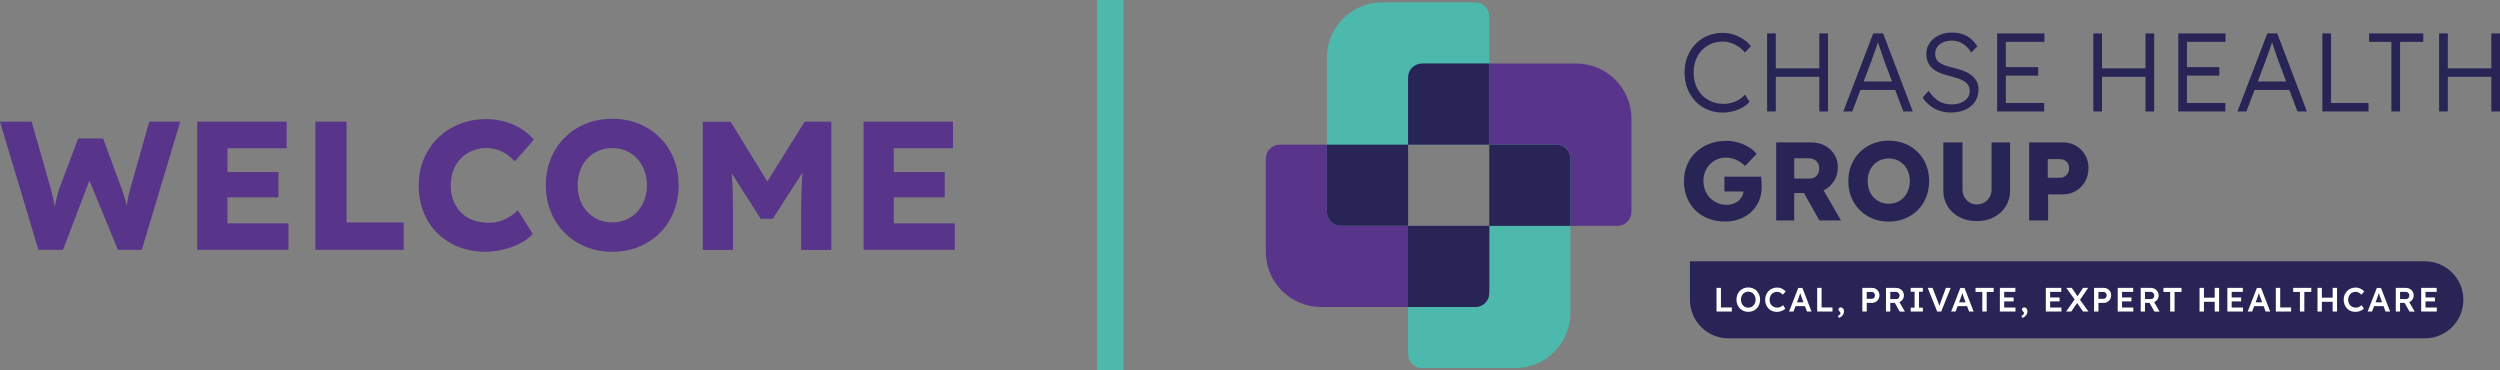 <?xml version="1.0" encoding="UTF-8"?><svg id="Layer_1" xmlns="http://www.w3.org/2000/svg" viewBox="0 0 1322.63 196"><rect x="0" y="0" width="1322.63" height="196" fill="#808080" stroke="none"/><defs><style>.cls-1{fill:#fff;}.cls-2{fill:#59348b;}.cls-3{fill:#292456;}.cls-4{fill:#4db9ac;}</style></defs><path class="cls-2" d="M499.81,91.02h-35.17v13.37h35.17v-13.37ZM505.14,132.21v-14.05h-32.27v-39.73h31.3v-14.05h-47.29v67.83h48.26ZM387.79,132.21v-21.12c0-6.27-.15-11.68-.44-16.23-.29-4.55-.79-8.99-1.5-13.32l-1.84,5.23,18.41,28.97h6.4l18.8-29.17-1.84-5.04c-.71,4.59-1.21,9.21-1.5,13.86-.29,4.65-.44,9.88-.44,15.7v21.12h15.99v-67.83h-14.15l-25,40.12,10.56.1-24.71-40.21h-14.73v67.83h15.99ZM316.62,116.22c-2.23-.97-4.18-2.33-5.86-4.07-1.68-1.75-2.96-3.83-3.83-6.25-.87-2.42-1.31-5.05-1.31-7.9s.44-5.46,1.31-7.85c.87-2.39,2.15-4.47,3.83-6.25,1.68-1.78,3.63-3.15,5.86-4.12,2.23-.97,4.67-1.45,7.32-1.45s5.09.49,7.32,1.45c2.23.97,4.17,2.34,5.81,4.12,1.65,1.78,2.92,3.86,3.83,6.25.9,2.39,1.36,5.01,1.36,7.85s-.45,5.46-1.36,7.85c-.91,2.39-2.18,4.47-3.83,6.25-1.65,1.78-3.58,3.15-5.81,4.12s-4.67,1.45-7.32,1.45-5.09-.49-7.32-1.45M337.99,130.56c4.26-1.74,7.98-4.2,11.14-7.36,3.17-3.16,5.6-6.89,7.32-11.19,1.71-4.29,2.57-8.96,2.57-14s-.86-9.79-2.57-14.05c-1.71-4.26-4.15-7.98-7.32-11.14-3.17-3.16-6.88-5.62-11.14-7.36-4.26-1.74-8.95-2.62-14.05-2.62s-9.79.87-14.05,2.62c-4.26,1.74-7.98,4.2-11.14,7.36-3.17,3.17-5.62,6.88-7.36,11.14-1.74,4.26-2.62,8.95-2.62,14.05s.87,9.79,2.62,14.05c1.74,4.26,4.2,7.98,7.36,11.14,3.16,3.17,6.88,5.62,11.14,7.36,4.26,1.74,8.98,2.62,14.15,2.62s9.69-.87,13.95-2.62M266.52,131.96c3.26-.81,6.23-1.92,8.92-3.34,2.68-1.42,4.83-3.04,6.44-4.85l-7.95-12.6c-1.23,1.29-2.63,2.44-4.21,3.44-1.58,1-3.31,1.79-5.18,2.37-1.87.58-3.84.87-5.91.87-3.04,0-5.8-.45-8.29-1.36-2.49-.9-4.6-2.23-6.35-3.97-1.74-1.74-3.1-3.83-4.07-6.25-.97-2.42-1.45-5.12-1.45-8.09s.48-5.78,1.45-8.24c.97-2.45,2.31-4.54,4.02-6.25,1.71-1.71,3.71-3.04,6.01-3.97,2.29-.94,4.73-1.4,7.32-1.4,2.07,0,4,.29,5.81.87,1.81.58,3.47,1.4,4.99,2.47,1.52,1.07,2.96,2.31,4.31,3.73l10.08-11.53c-1.94-2.26-4.25-4.22-6.93-5.86-2.68-1.65-5.57-2.89-8.67-3.73-3.1-.84-6.27-1.26-9.5-1.26-5.17,0-9.93.87-14.29,2.62-4.36,1.74-8.14,4.18-11.34,7.32-3.2,3.13-5.7,6.83-7.51,11.1-1.81,4.26-2.71,8.91-2.71,13.95s.86,9.9,2.57,14.2c1.71,4.3,4.15,8.01,7.32,11.14,3.16,3.13,6.89,5.56,11.19,7.27,4.3,1.71,8.99,2.57,14.1,2.57,3.3,0,6.57-.4,9.84-1.21M213.57,132.21v-14.53h-30.23v-53.3h-16.47v67.83h46.71ZM147.29,91.02h-35.18v13.37h35.18v-13.37ZM152.62,132.21v-14.05h-32.27v-39.73h31.3v-14.05h-47.29v67.83h48.26ZM33.33,132.21l14.83-38.86-1.84-.19,16.08,39.05h12.6l20.35-67.83h-16.38l-10.08,35.56c-.45,1.62-.81,3.05-1.07,4.31-.26,1.26-.45,2.41-.58,3.44-.13,1.03-.24,2.02-.34,2.96-.1.94-.18,1.91-.24,2.91-.06,1-.16,2.08-.29,3.25l1.94-.29c-.19-1.68-.44-3.38-.73-5.09-.29-1.71-.7-3.5-1.21-5.38-.52-1.87-1.16-3.88-1.94-6.01l-9.88-26.84h-13.18l-10.08,26.84c-.58,1.81-1.07,3.54-1.45,5.18-.39,1.65-.73,3.41-1.02,5.28-.29,1.88-.63,4.01-1.02,6.4h2.13c-.13-.84-.26-1.89-.39-3.15-.13-1.26-.31-2.63-.53-4.12-.23-1.49-.52-3.05-.87-4.7-.36-1.65-.76-3.28-1.21-4.89l-10.17-35.66H0l20.35,67.83h12.99Z"/><path class="cls-3" d="M894.07,138.23h0v20.39c0,11.26,9.13,20.39,20.39,20.39h368.4c11.26,0,20.39-9.13,20.39-20.39s-9.13-20.39-20.39-20.39h-388.79Z"/><path class="cls-1" d="M1288.2,157.38h-6.2v2.07h6.2v-2.07ZM1289.19,164.82v-2.11h-5.97v-8.29h5.9v-2.11h-8.18v12.51h8.26ZM1269.75,154.4h2.77c.42,0,.79.08,1.11.25.32.17.57.39.75.68.18.28.27.62.27,1.02,0,.35-.07.66-.21.95-.14.29-.34.51-.6.67-.26.16-.56.24-.9.24h-3.18v-3.81ZM1277.49,164.84l-3.54-6.11-2.39.45,3.18,5.65,2.75.02ZM1269.75,164.82v-4.59h3.16c.76,0,1.45-.18,2.06-.53.61-.35,1.1-.83,1.47-1.43.36-.6.54-1.26.54-1.97,0-.75-.18-1.43-.54-2.03-.36-.6-.85-1.08-1.47-1.43-.62-.35-1.3-.53-2.05-.53h-5.43v12.51h2.27ZM1262.19,161.96l-.86-2.02h-5.7l-.8,2.02h7.36ZM1254.94,164.82l2.68-7.06c.08-.24.18-.51.28-.8s.21-.61.31-.93c.11-.32.21-.63.3-.93.09-.3.18-.56.25-.8l-.45.02c.05.14.12.37.21.69.09.32.2.65.32,1.02.12.36.23.7.33,1.01.1.31.18.54.24.68l2.68,7.11h2.41l-4.84-12.51h-2.18l-4.88,12.51h2.32ZM1247.86,164.77c.59-.15,1.12-.35,1.6-.62.48-.26.86-.55,1.14-.88l-1.14-1.84c-.26.26-.55.49-.87.69-.32.2-.66.35-1.03.46-.37.11-.75.16-1.14.16-.61,0-1.17-.1-1.67-.3-.51-.2-.94-.48-1.31-.85-.36-.37-.64-.81-.84-1.32-.2-.51-.3-1.08-.3-1.72s.1-1.18.3-1.69c.2-.51.48-.94.83-1.31.35-.37.77-.65,1.25-.86.48-.2,1-.3,1.55-.3.37,0,.73.06,1.08.17.35.11.69.28,1.02.5.33.22.65.49.96.81l1.48-1.63c-.32-.42-.72-.78-1.2-1.1-.48-.31-1-.56-1.57-.74-.57-.18-1.16-.27-1.77-.27-.89,0-1.72.16-2.48.48-.76.32-1.43.77-2,1.36-.57.58-1.02,1.26-1.34,2.04-.32.77-.48,1.61-.48,2.52s.15,1.81.46,2.6c.3.79.73,1.48,1.28,2.06s1.2,1.02,1.95,1.33c.75.31,1.58.47,2.48.47.58,0,1.17-.08,1.76-.22M1235.22,157.49h-8.18v2.18h8.18v-2.18ZM1228.39,152.31h-2.32v12.51h2.32v-12.51ZM1236.42,152.31h-2.32v12.51h2.32v-12.51ZM1219.11,164.82v-10.36h3.68v-2.15h-9.58v2.15h3.57v10.36h2.32ZM1212.12,164.82v-2.15h-5.77v-10.37h-2.32v12.51h8.09ZM1198.74,161.96l-.86-2.02h-5.7l-.8,2.02h7.36ZM1191.49,164.82l2.68-7.06c.08-.24.18-.51.28-.8.1-.3.21-.61.31-.93.11-.32.21-.63.3-.93.09-.3.18-.56.25-.8l-.45.02c.05.14.12.37.21.69.09.32.2.65.32,1.02.12.36.23.7.33,1.01.1.31.18.54.24.68l2.68,7.11h2.41l-4.84-12.51h-2.18l-4.88,12.51h2.32ZM1185.67,157.38h-6.2v2.07h6.2v-2.07ZM1186.65,164.82v-2.11h-5.97v-8.29h5.9v-2.11h-8.19v12.51h8.26ZM1172.82,157.49h-8.18v2.18h8.18v-2.18ZM1166,152.31h-2.32v12.51h2.32v-12.51ZM1174.02,152.31h-2.32v12.51h2.32v-12.51ZM1150.46,164.82v-10.36h3.68v-2.15h-9.58v2.15h3.57v10.36h2.32ZM1134.81,154.4h2.77c.42,0,.79.08,1.11.25.32.17.57.39.75.68.18.28.27.62.27,1.02,0,.35-.07.66-.21.95-.14.29-.34.51-.6.67-.26.16-.56.24-.9.24h-3.18v-3.81ZM1142.55,164.84l-3.54-6.11-2.4.45,3.18,5.65,2.75.02ZM1134.81,164.82v-4.59h3.16c.76,0,1.45-.18,2.06-.53.61-.35,1.1-.83,1.47-1.43.36-.6.55-1.26.55-1.97,0-.75-.18-1.43-.55-2.03-.36-.6-.85-1.08-1.47-1.43-.62-.35-1.3-.53-2.05-.53h-5.43v12.51h2.27ZM1127.65,157.38h-6.2v2.07h6.2v-2.07ZM1128.63,164.82v-2.11h-5.97v-8.29h5.9v-2.11h-8.18v12.51h8.26ZM1110.19,154.45h2.72c.3,0,.57.08.81.24s.44.38.59.64c.15.27.22.58.22.92s-.08.66-.22.93c-.15.27-.35.49-.59.66-.24.17-.52.25-.81.25h-2.72v-3.65ZM1110.19,164.82v-4.58h2.88c.71,0,1.36-.18,1.94-.54.58-.36,1.04-.84,1.39-1.44.34-.6.52-1.28.52-2.03s-.17-1.41-.52-2c-.35-.59-.81-1.07-1.39-1.41-.58-.35-1.22-.52-1.94-.52h-5.2v12.51h2.32ZM1104.75,152.31h-2.72l-3.5,5.34,1.63,1.36,4.59-6.7ZM1095.81,164.82l3.7-5.4-1.64-1.41-4.77,6.81h2.72ZM1104.93,164.82l-5.06-6.97-3.79-5.54h-2.89l4.97,6.9,3.88,5.61h2.9ZM1089.62,157.38h-6.2v2.07h6.2v-2.07ZM1090.6,164.82v-2.11h-5.97v-8.29h5.9v-2.11h-8.18v12.51h8.26ZM1071.09,167.6c.3-.23.57-.5.8-.8.23-.3.41-.62.54-.97.12-.35.19-.71.19-1.08,0-.42-.07-.78-.21-1.1-.14-.31-.34-.56-.6-.74-.26-.18-.55-.27-.87-.27-.36,0-.65.1-.88.29-.23.19-.34.44-.34.75,0,.2.04.39.12.55.08.17.25.36.5.59.2.19.33.34.39.46.05.11.08.23.08.35,0,.23-.13.5-.4.81s-.62.59-1.06.83l.73.88c.37-.13.71-.31,1.01-.55M1065.31,157.38h-6.2v2.07h6.2v-2.07ZM1066.29,164.82v-2.11h-5.97v-8.29h5.9v-2.11h-8.18v12.51h8.26ZM1051.07,164.82v-10.36h3.68v-2.15h-9.58v2.15h3.57v10.36h2.32ZM1041.86,161.96l-.86-2.02h-5.7l-.8,2.02h7.36ZM1034.6,164.82l2.68-7.06c.08-.24.17-.51.28-.8.1-.3.2-.61.31-.93.11-.32.21-.63.3-.93.1-.3.18-.56.25-.8l-.45.02c.05.14.12.37.21.69s.2.65.32,1.02c.12.36.23.7.33,1.01.1.31.18.54.24.68l2.68,7.11h2.41l-4.84-12.51h-2.18l-4.88,12.51h2.32ZM1026.99,164.82l5.04-12.51h-2.56l-2.61,7.17c-.18.46-.33.88-.45,1.23-.13.36-.24.69-.33,1.01-.1.32-.18.64-.27.96h.5c-.08-.25-.16-.49-.22-.71-.07-.23-.14-.46-.22-.7-.08-.24-.18-.5-.29-.8-.11-.29-.23-.62-.38-.99l-2.79-7.17h-2.54l5,12.51h2.11ZM1017.29,164.82v-2.06h-2.05v-8.4h2.05v-2.06h-6.43v2.06h2.05v8.4h-2.05v2.06h6.43ZM1000.05,154.4h2.77c.42,0,.79.08,1.11.25.32.17.57.39.75.68.18.28.27.62.27,1.02,0,.35-.07.66-.21.95-.14.29-.34.51-.6.67-.26.16-.56.24-.9.24h-3.18v-3.81ZM1007.79,164.84l-3.54-6.11-2.4.45,3.18,5.65,2.75.02ZM1000.05,164.82v-4.59h3.16c.76,0,1.45-.18,2.06-.53.61-.35,1.1-.83,1.46-1.43.36-.6.55-1.26.55-1.97,0-.75-.18-1.43-.55-2.03-.36-.6-.85-1.08-1.47-1.43-.62-.35-1.3-.53-2.05-.53h-5.43v12.51h2.27ZM987.6,154.45h2.72c.3,0,.57.08.81.24.24.16.44.38.59.64.15.27.22.58.22.92s-.07.66-.22.93c-.15.27-.35.49-.59.66-.24.17-.51.25-.81.25h-2.72v-3.65ZM987.6,164.82v-4.58h2.88c.72,0,1.36-.18,1.94-.54.58-.36,1.04-.84,1.39-1.44.34-.6.52-1.28.52-2.03s-.17-1.41-.52-2c-.35-.59-.81-1.07-1.39-1.41-.58-.35-1.22-.52-1.94-.52h-5.2v12.51h2.32ZM974.02,167.6c.3-.23.57-.5.8-.8.23-.3.41-.62.54-.97.12-.35.19-.71.19-1.08,0-.42-.07-.78-.21-1.1-.14-.31-.34-.56-.6-.74-.26-.18-.54-.27-.87-.27-.36,0-.65.1-.88.29-.23.19-.34.44-.34.75,0,.2.04.39.12.55.08.17.25.36.5.59.2.19.33.34.38.46.05.11.08.23.08.35,0,.23-.13.5-.4.81-.27.32-.62.59-1.06.83l.73.88c.37-.13.71-.31,1.01-.55M969.48,164.82v-2.15h-5.77v-10.37h-2.32v12.51h8.1ZM956.1,161.96l-.86-2.02h-5.7l-.8,2.02h7.36ZM948.84,164.82l2.68-7.06c.08-.24.18-.51.28-.8.1-.3.21-.61.31-.93.11-.32.21-.63.3-.93.1-.3.18-.56.25-.8l-.45.02c.05.14.12.37.21.69.1.32.2.65.32,1.02.12.36.23.7.33,1.01.1.31.18.54.24.68l2.68,7.11h2.41l-4.84-12.51h-2.18l-4.88,12.51h2.32ZM941.76,164.77c.59-.15,1.12-.35,1.6-.62.48-.26.86-.55,1.14-.88l-1.14-1.84c-.26.26-.55.49-.87.69-.32.2-.66.35-1.03.46-.37.11-.75.16-1.14.16-.61,0-1.17-.1-1.67-.3-.51-.2-.94-.48-1.3-.85-.36-.37-.64-.81-.84-1.32-.2-.51-.29-1.08-.29-1.72s.1-1.18.3-1.69c.2-.51.48-.94.83-1.31s.77-.65,1.25-.86c.48-.2,1-.3,1.55-.3.37,0,.73.06,1.08.17s.69.28,1.02.5c.33.22.65.49.96.81l1.48-1.63c-.32-.42-.72-.78-1.2-1.1-.48-.31-1-.56-1.57-.74-.57-.18-1.16-.27-1.77-.27-.89,0-1.72.16-2.48.48-.76.32-1.43.77-2,1.36-.57.58-1.02,1.26-1.34,2.04-.32.77-.48,1.61-.48,2.52s.15,1.81.45,2.6c.3.79.73,1.48,1.28,2.06.55.58,1.2,1.02,1.95,1.33.75.31,1.58.47,2.48.47.58,0,1.17-.08,1.76-.22M923.37,162.47c-.48-.21-.89-.5-1.23-.89-.34-.38-.61-.83-.8-1.35-.19-.52-.29-1.08-.29-1.69s.09-1.19.29-1.7c.19-.51.46-.96.8-1.34.35-.38.76-.68,1.23-.88.48-.21.99-.31,1.55-.31s1.09.1,1.56.31c.47.21.88.51,1.22.89.34.39.62.84.81,1.35.2.51.29,1.07.29,1.68s-.1,1.17-.29,1.68c-.2.51-.47.96-.81,1.35-.35.39-.75.69-1.22.89-.47.21-.99.31-1.56.31s-1.08-.1-1.55-.31M927.43,164.51c.76-.32,1.42-.77,1.98-1.36.56-.58.99-1.27,1.3-2.06s.47-1.64.47-2.56-.16-1.78-.47-2.56c-.31-.78-.74-1.46-1.3-2.05-.56-.58-1.22-1.04-1.98-1.36-.76-.32-1.6-.48-2.5-.48s-1.72.16-2.48.48c-.76.32-1.43.77-1.99,1.35-.57.58-1,1.26-1.31,2.05s-.47,1.64-.47,2.57.16,1.79.47,2.57c.31.79.75,1.47,1.31,2.05s1.23,1.03,1.99,1.35c.76.32,1.59.48,2.48.48s1.74-.16,2.5-.48M916.23,164.82v-2.15h-5.77v-10.37h-2.32v12.51h8.1Z"/><path class="cls-2" d="M863.14,112.09v-49.25c0-16.15-13.09-29.24-29.24-29.24h-81.57c-4.08,0-7.39,3.31-7.39,7.39v35.54h42.95v42.95h67.86c4.08,0,7.39-3.31,7.39-7.39"/><path class="cls-4" d="M830.82,165.49v-81.57c0-4.08-3.31-7.39-7.39-7.39h-35.54v42.95h-42.95v67.86c0,4.08,3.31,7.39,7.39,7.39h49.25c16.15,0,29.24-13.09,29.24-29.24"/><path class="cls-2" d="M744.94,119.48v-42.95h-67.87c-4.08,0-7.39,3.31-7.39,7.39v49.25c0,16.15,13.09,29.24,29.24,29.24h81.57c4.08,0,7.39-3.31,7.39-7.39v-35.54h-42.94Z"/><path class="cls-4" d="M787.88,76.53V8.66c0-4.08-3.31-7.39-7.39-7.39h-49.25c-16.15,0-29.24,13.09-29.24,29.24v81.57c0,4.08,3.31,7.39,7.39,7.39h35.55v-42.94h42.94Z"/><path class="cls-3" d="M787.88,155.02v-35.54h-42.94v42.93h35.55c4.08,0,7.39-3.31,7.39-7.39"/><path class="cls-3" d="M744.94,76.52h42.94v-42.93h-35.55c-4.08,0-7.39,3.31-7.39,7.39v35.54Z"/><path class="cls-3" d="M702,76.52v35.55c0,4.08,3.31,7.39,7.39,7.39h35.55v-42.94h-42.94Z"/><path class="cls-3" d="M830.82,119.48v-35.56c0-4.08-3.31-7.39-7.39-7.39h-35.54v42.95h42.93Z"/><path class="cls-3" d="M1083.38,84.19h6.55c.87,0,1.65.2,2.36.59.71.39,1.28.94,1.71,1.65.43.71.65,1.57.65,2.6s-.22,1.85-.65,2.6c-.43.75-1,1.34-1.71,1.77-.71.43-1.49.65-2.36.65h-6.55v-9.85ZM1083.56,116.64v-13.81h7.79c2.6,0,4.91-.61,6.93-1.83,2.03-1.22,3.64-2.88,4.84-4.99,1.2-2.1,1.8-4.49,1.8-7.17s-.6-4.86-1.8-6.9c-1.2-2.04-2.81-3.66-4.84-4.84-2.03-1.18-4.34-1.77-6.93-1.77h-17.82v41.3h10.03ZM1054.89,114.9c2.68-1.4,4.77-3.31,6.28-5.75,1.51-2.44,2.27-5.23,2.27-8.38v-25.43h-9.79v24.9c0,1.5-.35,2.84-1.06,4.04-.71,1.2-1.64,2.14-2.8,2.83-1.16.69-2.49,1.03-3.98,1.03-1.42,0-2.7-.34-3.83-1.03-1.14-.69-2.05-1.63-2.71-2.83-.67-1.2-1-2.55-1-4.04v-24.9h-10.15v25.43c0,3.15.76,5.94,2.27,8.38,1.51,2.44,3.61,4.36,6.28,5.75,2.68,1.4,5.72,2.09,9.15,2.09s6.41-.7,9.08-2.09M994.8,106.91c-1.36-.59-2.55-1.42-3.57-2.48-1.02-1.06-1.8-2.33-2.33-3.81-.53-1.47-.8-3.08-.8-4.81s.26-3.32.8-4.78c.53-1.46,1.31-2.72,2.33-3.81,1.02-1.08,2.21-1.92,3.57-2.51,1.36-.59,2.84-.89,4.45-.89s3.1.3,4.45.89c1.36.59,2.54,1.43,3.54,2.51,1,1.08,1.78,2.35,2.33,3.81.55,1.45.83,3.05.83,4.78s-.28,3.32-.83,4.78c-.55,1.46-1.33,2.72-2.33,3.81-1,1.08-2.18,1.92-3.54,2.51-1.36.59-2.84.89-4.45.89s-3.1-.29-4.45-.89M1007.81,115.64c2.6-1.06,4.86-2.56,6.78-4.48,1.93-1.93,3.41-4.2,4.45-6.81,1.04-2.62,1.56-5.46,1.56-8.53s-.52-5.96-1.56-8.55-2.53-4.86-4.45-6.78c-1.93-1.93-4.19-3.42-6.78-4.48-2.6-1.06-5.45-1.59-8.55-1.59s-5.96.53-8.55,1.59c-2.6,1.06-4.86,2.56-6.78,4.48-1.93,1.93-3.42,4.19-4.48,6.78s-1.59,5.45-1.59,8.55.53,5.96,1.59,8.56,2.56,4.86,4.48,6.78c1.93,1.93,4.19,3.42,6.78,4.48,2.6,1.06,5.47,1.59,8.61,1.59s5.9-.53,8.49-1.59M949.23,83.72h7.26c1.26,0,2.33.22,3.21.65.89.43,1.56,1.05,2.04,1.86.47.81.71,1.74.71,2.8s-.21,2.01-.62,2.83c-.41.82-1,1.47-1.77,1.92-.77.45-1.66.68-2.68.68h-8.14v-10.74ZM974,116.64l-11.68-20.12-10.26,1.47,10.5,18.64h11.45ZM949.23,116.64v-14.51h9.03c2.67,0,5.07-.59,7.2-1.77s3.79-2.8,5.02-4.87c1.22-2.07,1.83-4.4,1.83-6.99s-.61-4.77-1.83-6.75c-1.22-1.99-2.9-3.55-5.04-4.69-2.15-1.14-4.53-1.71-7.17-1.71h-18.58v41.3h9.56ZM920.38,115.88c2.36-.9,4.4-2.16,6.14-3.78,1.73-1.61,3.08-3.53,4.04-5.75.96-2.22,1.45-4.67,1.45-7.35,0-.35-.01-.88-.03-1.59-.02-.71-.05-1.43-.09-2.18-.04-.75-.1-1.34-.18-1.77h-19.41v7.85h11.39l-1.3-2.01v1.53c0,1.06-.24,2.06-.71,2.98-.47.93-1.1,1.72-1.89,2.39-.79.67-1.72,1.2-2.8,1.59-1.08.39-2.23.59-3.45.59-1.73,0-3.35-.32-4.87-.97-1.51-.65-2.82-1.53-3.92-2.65-1.1-1.12-1.97-2.45-2.6-3.98-.63-1.53-.94-3.19-.94-4.96s.29-3.41.89-4.93c.59-1.51,1.42-2.83,2.51-3.95,1.08-1.12,2.34-1.99,3.78-2.62,1.44-.63,3.02-.94,4.75-.94,1.34,0,2.6.19,3.78.56s2.29.88,3.33,1.5c1.04.63,2.05,1.42,3.04,2.36l6.08-6.43c-1.14-1.34-2.54-2.52-4.19-3.54-1.65-1.02-3.49-1.83-5.52-2.42-2.03-.59-4.18-.89-6.46-.89-3.22,0-6.2.53-8.94,1.59-2.73,1.06-5.1,2.56-7.11,4.48-2.01,1.93-3.55,4.18-4.63,6.75-1.08,2.58-1.62,5.4-1.62,8.47s.51,5.91,1.53,8.53c1.02,2.62,2.5,4.89,4.42,6.81,1.93,1.93,4.23,3.42,6.9,4.48,2.67,1.06,5.66,1.59,8.97,1.59,2.75,0,5.31-.45,7.67-1.36"/><path class="cls-3" d="M1319.97,36.15h-27.31v4.48h27.31v-4.48ZM1295.02,17.68h-4.6v41.3h4.6V17.68ZM1322.63,17.68h-4.6v41.3h4.6V17.68ZM1269.77,58.98V22.16h12.27v-4.48h-28.67v4.48h11.8v36.81h4.6ZM1253.07,58.98v-4.48h-19.82V17.68h-4.6v41.3h24.42ZM1213.6,47.59l-1.89-4.48h-19.53l-1.71,4.48h23.13ZM1188.47,58.98l10.03-26.49c.35-.98.71-1.97,1.06-2.95.35-.98.71-1.98,1.06-2.98.35-1,.7-2.01,1.03-3.01.33-1,.66-2,.97-2.98h-1.18c.27.79.58,1.69.91,2.71.33,1.02.69,2.07,1.06,3.16.37,1.08.73,2.12,1.06,3.13.33,1,.64,1.88.91,2.62l10.09,26.78h5.01l-15.69-41.3h-5.25l-15.81,41.3h4.72ZM1174.13,35.5h-19.59v4.48h19.59v-4.48ZM1177.32,58.98v-4.48h-20.3V22.16h20.41v-4.48h-25.01v41.3h24.9ZM1137.03,36.15h-27.32v4.48h27.32v-4.48ZM1112.07,17.68h-4.6v41.3h4.6V17.68ZM1139.68,17.68h-4.6v41.3h4.6V17.68ZM1078.31,35.5h-19.59v4.48h19.59v-4.48ZM1081.49,58.98v-4.48h-20.29V22.16h20.41v-4.48h-25.02v41.3h24.9ZM1039.81,58.03c2.18-1.02,3.88-2.45,5.1-4.28,1.22-1.83,1.83-3.96,1.83-6.4,0-1.57-.31-2.97-.92-4.19-.61-1.22-1.49-2.29-2.65-3.21-1.16-.92-2.56-1.72-4.19-2.39-1.63-.67-3.47-1.24-5.52-1.71-1.73-.39-3.22-.82-4.45-1.27-1.24-.45-2.24-.96-3.01-1.53-.77-.57-1.33-1.24-1.68-2.01-.35-.77-.53-1.64-.53-2.63,0-1.34.37-2.53,1.12-3.57.75-1.04,1.78-1.86,3.1-2.45,1.32-.59,2.84-.89,4.57-.89,1.49,0,2.86.25,4.1.74,1.24.49,2.38,1.21,3.42,2.15,1.04.94,1.98,2.06,2.8,3.36l3.24-3.19c-.94-1.53-2.07-2.85-3.36-3.95s-2.78-1.94-4.45-2.51c-1.67-.57-3.57-.86-5.69-.86-1.89,0-3.66.28-5.31.83-1.65.55-3.09,1.33-4.31,2.33s-2.17,2.19-2.86,3.57c-.69,1.38-1.03,2.87-1.03,4.48,0,1.69.26,3.16.8,4.4.53,1.24,1.32,2.33,2.36,3.27,1.04.94,2.32,1.74,3.84,2.39,1.51.65,3.27,1.21,5.28,1.68,1.38.35,2.62.71,3.75,1.06,1.12.35,2.11.75,2.98,1.18s1.59.92,2.18,1.47c.59.55,1.03,1.18,1.33,1.89.3.71.44,1.51.44,2.42,0,1.38-.41,2.6-1.24,3.66-.83,1.06-1.97,1.89-3.42,2.48-1.45.59-3.07.88-4.84.88-2.44,0-4.63-.53-6.58-1.59-1.95-1.06-3.84-2.91-5.69-5.55l-3.18,3.54c1.18,1.73,2.54,3.19,4.07,4.37,1.53,1.18,3.22,2.07,5.07,2.65,1.85.59,3.82.88,5.9.88,2.91,0,5.46-.51,7.64-1.53M1005.09,47.59l-1.89-4.48h-19.53l-1.71,4.48h23.13ZM979.96,58.98l10.03-26.49c.35-.98.71-1.97,1.06-2.95.35-.98.71-1.98,1.06-2.98.35-1,.7-2.01,1.03-3.01.33-1,.66-2,.97-2.98h-1.18c.28.79.58,1.69.91,2.71s.69,2.07,1.06,3.16c.37,1.08.73,2.12,1.06,3.13.33,1,.64,1.88.91,2.62l10.09,26.78h5.01l-15.69-41.3h-5.25l-15.81,41.3h4.72ZM964.45,36.15h-27.32v4.48h27.32v-4.48ZM939.49,17.68h-4.6v41.3h4.6V17.68ZM967.1,17.68h-4.6v41.3h4.6V17.68ZM916.95,58.83c1.81-.49,3.47-1.16,4.98-2.01,1.51-.85,2.72-1.82,3.63-2.92l-2.36-3.84c-.83.94-1.83,1.79-3.01,2.54s-2.48,1.33-3.89,1.74c-1.42.41-2.83.62-4.25.62-2.4,0-4.57-.4-6.52-1.21-1.95-.8-3.64-1.95-5.07-3.42-1.44-1.48-2.54-3.24-3.3-5.28-.77-2.04-1.15-4.29-1.15-6.73s.38-4.54,1.15-6.55c.77-2.01,1.84-3.74,3.21-5.19,1.38-1.46,3.02-2.59,4.93-3.39,1.91-.8,3.96-1.21,6.16-1.21,1.42,0,2.83.24,4.25.71s2.76,1.14,4.04,2.01c1.28.86,2.41,1.89,3.39,3.07l3.18-3.3c-1.02-1.38-2.33-2.6-3.92-3.66-1.59-1.06-3.33-1.9-5.22-2.51s-3.8-.92-5.72-.92c-2.91,0-5.59.51-8.02,1.53-2.44,1.02-4.58,2.49-6.43,4.4-1.85,1.91-3.27,4.13-4.28,6.67s-1.5,5.32-1.5,8.35.5,5.9,1.5,8.5c1,2.6,2.41,4.85,4.22,6.75,1.81,1.91,3.95,3.38,6.43,4.43,2.48,1.04,5.19,1.56,8.14,1.56,1.81,0,3.62-.25,5.43-.74"/><polygon class="cls-4" points="587.41 0 580.41 0 580.41 7 580.41 189 580.41 196 587.41 196 594.41 196 594.41 189 594.41 7 594.41 0 587.41 0"/></svg>